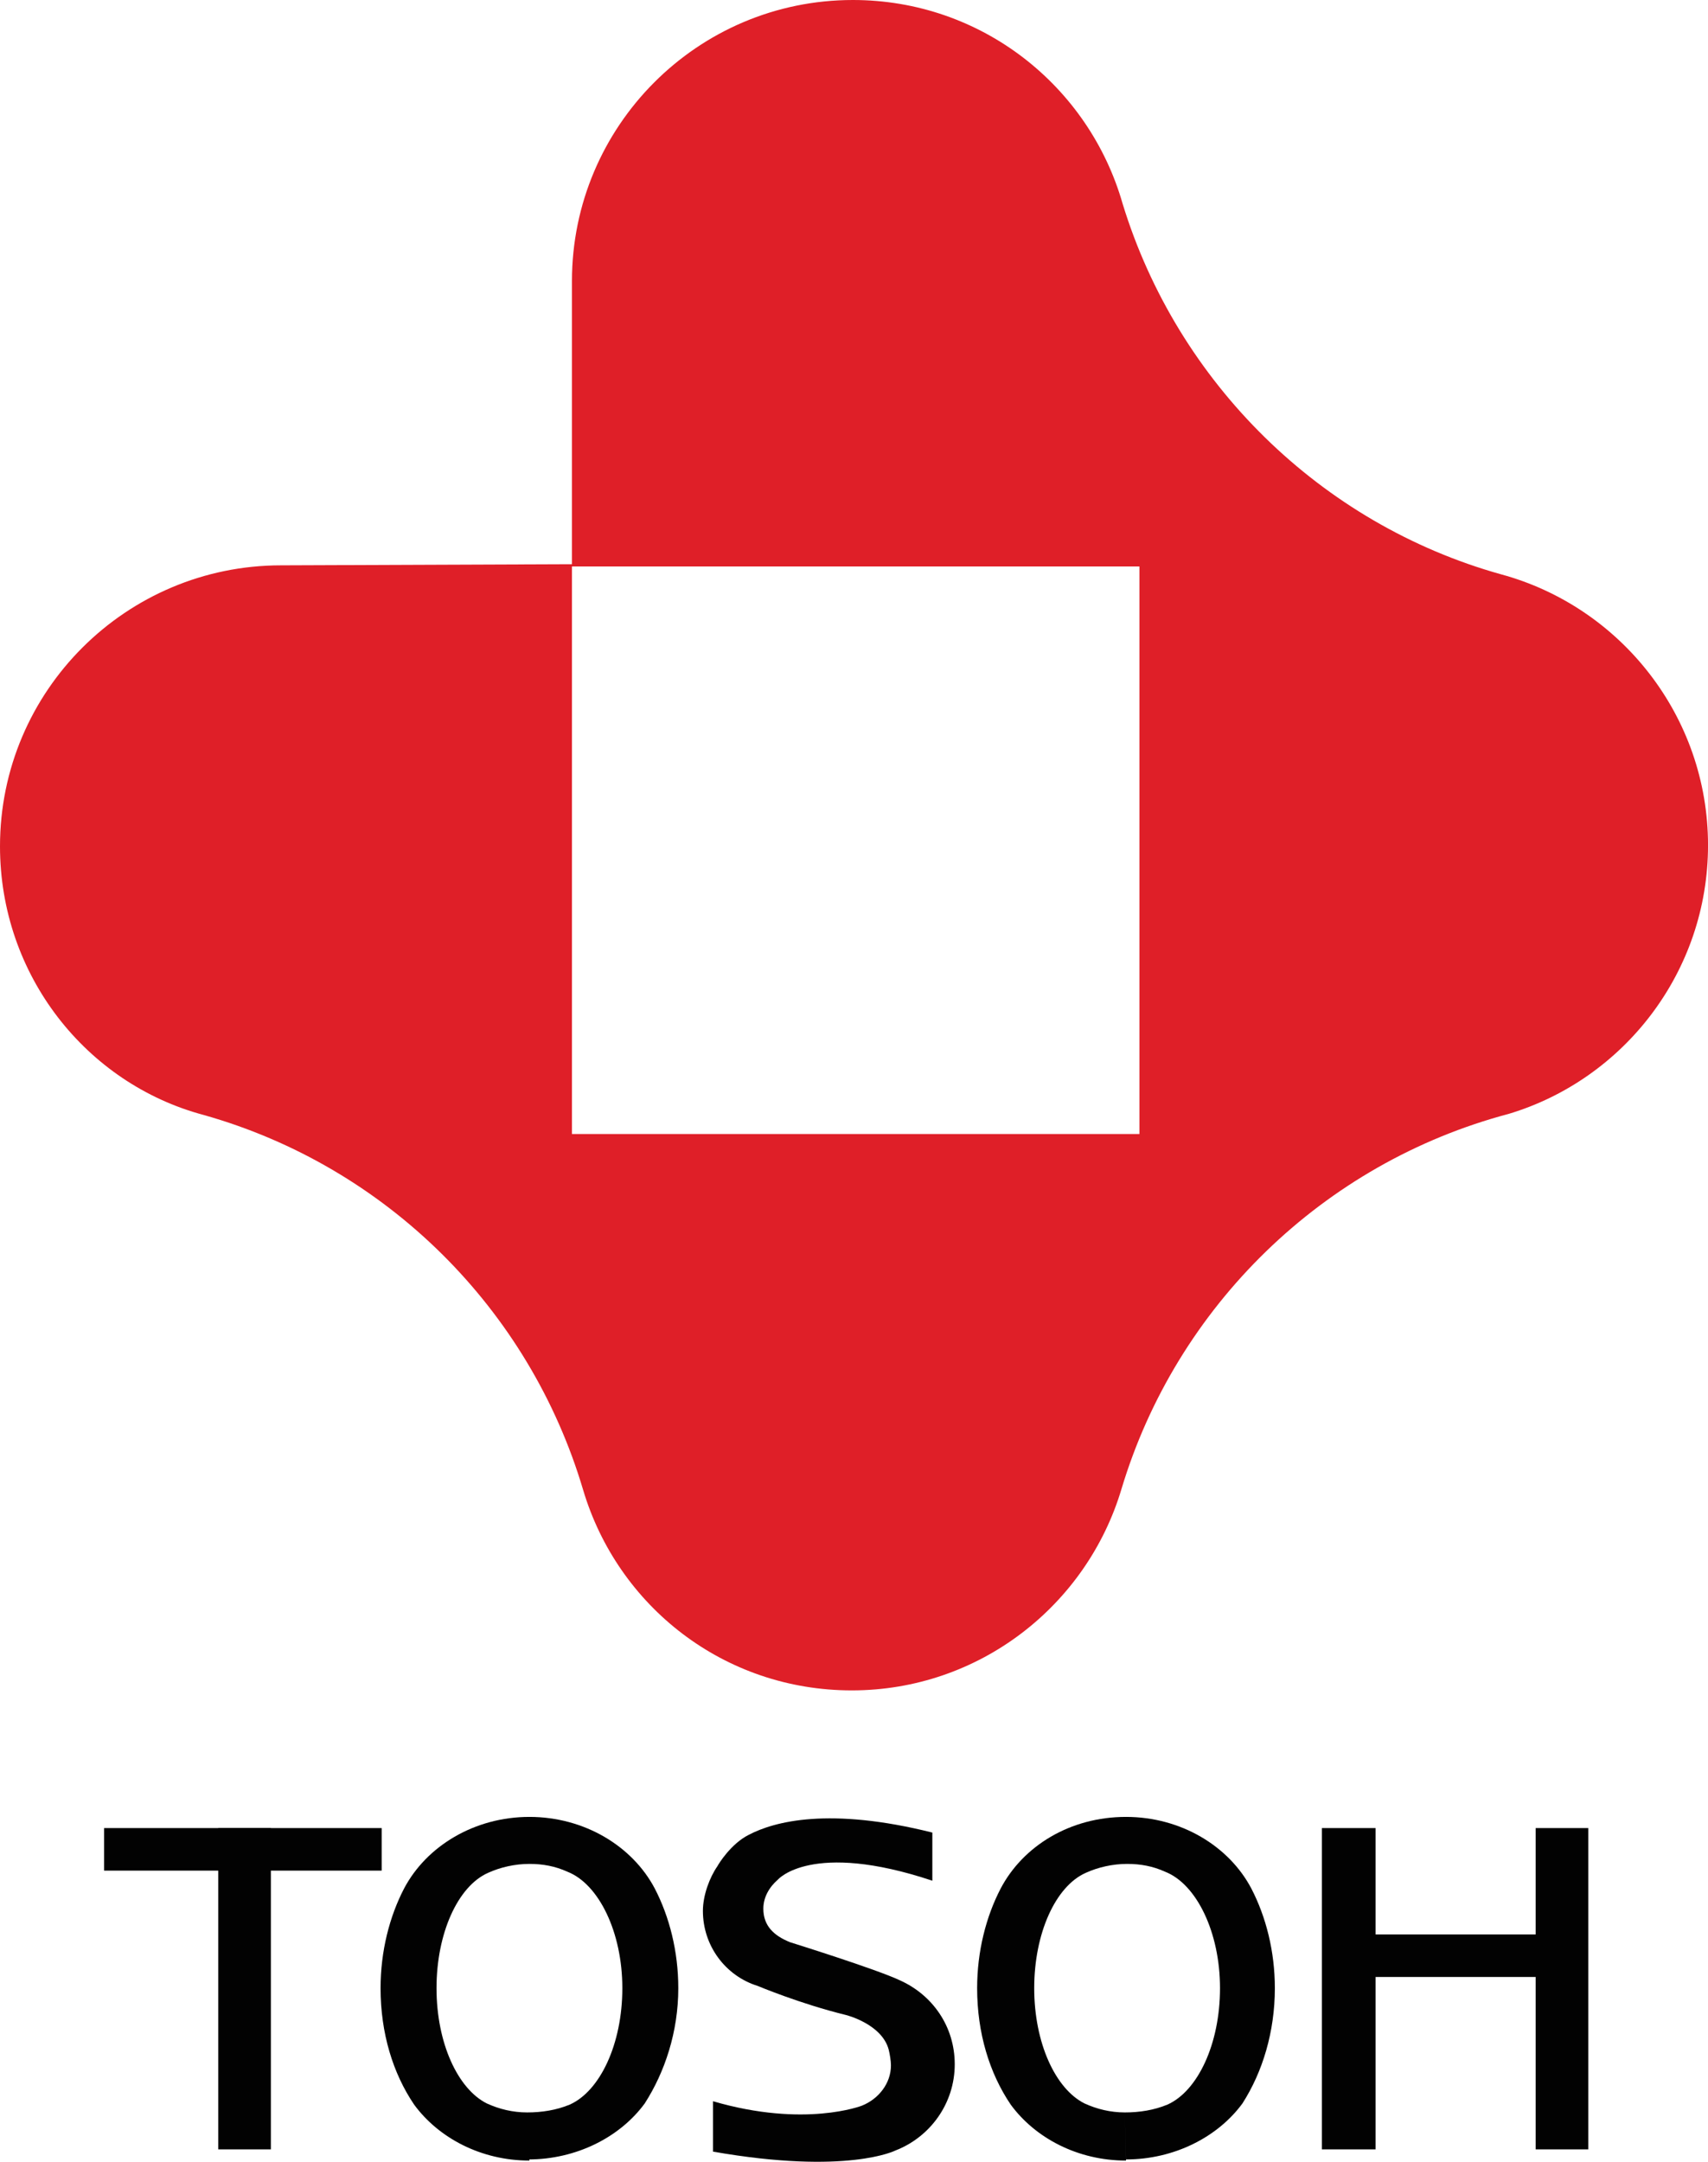<?xml version="1.0" encoding="UTF-8"?>
<svg xmlns="http://www.w3.org/2000/svg" xmlns:xlink="http://www.w3.org/1999/xlink" width="288.43pt" height="365pt" viewBox="0 0 288.43 365" version="1.1">
<defs>
<clipPath id="clip1">
  <path d="M 0 0 L 288.43 0 L 288.43 286 L 0 286 Z M 0 0 "/>
</clipPath>
</defs>
<g id="surface1">
<path style=" stroke:none;fill-rule:nonzero;fill:rgb(0.8%,0.8%,0.8%);fill-opacity:1;" d="M 232.297 362.906 L 232.297 308.656 L 223.223 308.656 L 223.223 362.906 L 232.297 362.906 "/>
<path style=" stroke:none;fill-rule:nonzero;fill:rgb(0.8%,0.8%,0.8%);fill-opacity:1;" d="M 268.211 362.906 L 268.211 308.656 L 259.328 308.656 L 259.328 362.906 L 268.211 362.906 "/>
<path style=" stroke:none;fill-rule:nonzero;fill:rgb(0.8%,0.8%,0.8%);fill-opacity:1;" d="M 265.941 333.797 L 265.941 326.613 L 224.359 326.613 L 224.359 333.797 L 265.941 333.797 "/>
<path style=" stroke:none;fill-rule:nonzero;fill:rgb(0.8%,0.8%,0.8%);fill-opacity:1;" d="M 64.453 315.84 L 64.453 308.656 L 17.578 308.656 L 17.578 315.84 L 64.453 315.84 "/>
<path style=" stroke:none;fill-rule:nonzero;fill:rgb(0.8%,0.8%,0.8%);fill-opacity:1;" d="M 45.742 362.906 L 45.742 308.656 L 36.855 308.656 L 36.855 362.906 L 45.742 362.906 "/>
<path style=" stroke:none;fill-rule:nonzero;fill:rgb(0.8%,0.8%,0.8%);fill-opacity:1;" d="M 89.027 356.668 C 86.566 356.668 84.301 356.102 82.219 355.156 C 77.305 352.699 73.715 344.949 73.715 335.688 C 73.715 326.426 77.305 318.488 82.41 316.219 C 84.488 315.273 86.945 314.707 89.402 314.707 C 91.672 314.707 93.75 315.086 95.832 316.031 C 101.121 318.109 105.094 326.234 105.094 335.688 C 105.094 345.137 101.312 353.078 96.207 355.348 C 93.941 356.289 91.48 356.668 89.027 356.668 L 89.215 364.605 C 97.344 364.605 104.715 360.828 108.871 355.156 C 112.273 349.863 114.543 343.059 114.543 335.688 C 114.543 329.449 113.031 323.594 110.574 318.867 C 106.793 311.684 98.664 306.77 89.402 306.77 C 80.141 306.77 72.016 311.684 68.234 318.867 C 65.777 323.594 64.266 329.449 64.266 335.688 C 64.266 343.246 66.344 350.055 69.934 355.348 C 74.094 361.016 81.277 364.797 89.402 364.797 "/>
<path style=" stroke:none;fill-rule:nonzero;fill:rgb(0.8%,0.8%,0.8%);fill-opacity:1;" d="M 189.957 356.668 C 187.504 356.668 185.234 356.102 183.152 355.156 C 178.238 352.699 174.648 344.949 174.648 335.688 C 174.648 326.426 178.238 318.488 183.344 316.219 C 185.422 315.273 187.879 314.707 190.336 314.707 C 192.605 314.707 194.684 315.086 196.762 316.031 C 202.055 318.109 206.023 326.234 206.023 335.688 C 206.023 345.137 202.242 353.078 197.141 355.348 C 194.871 356.289 192.414 356.668 189.957 356.668 L 190.148 364.605 C 198.273 364.605 205.648 360.828 209.805 355.156 C 213.207 349.863 215.285 343.059 215.285 335.688 C 215.285 329.449 213.773 323.594 211.316 318.867 C 207.535 311.684 199.41 306.77 190.148 306.77 C 180.695 306.77 172.758 311.684 168.98 318.867 C 166.52 323.594 165.008 329.449 165.008 335.688 C 165.008 343.246 167.09 350.055 170.68 355.348 C 174.836 361.016 182.02 364.797 190.148 364.797 "/>
<path style=" stroke:none;fill-rule:nonzero;fill:rgb(0.8%,0.8%,0.8%);fill-opacity:1;" d="M 126.449 309.793 C 130.797 307.523 140.059 305.066 157.445 309.414 L 157.445 317.543 C 137.035 310.738 131.363 317.355 131.363 317.355 C 129.852 318.676 128.906 320.379 128.906 322.27 C 128.906 325.105 130.609 326.805 133.441 327.938 C 133.441 327.938 147.996 332.477 151.969 334.363 C 157.445 336.82 161.227 342.113 161.227 348.539 C 161.227 355.156 157.07 360.828 151.211 363.094 C 151.211 363.094 143.086 367.254 120.402 363.285 L 120.402 354.777 C 135.898 359.312 145.539 355.531 145.539 355.531 C 148.375 354.398 150.453 351.754 150.453 348.73 C 150.453 347.973 150.266 346.84 150.078 346.082 C 148.941 341.734 142.895 340.227 142.895 340.227 C 135.145 338.336 127.961 335.312 127.961 335.312 C 122.48 333.609 118.699 328.504 118.699 322.645 C 118.699 320 119.836 316.977 121.156 315.086 C 121.348 314.707 123.426 311.305 126.449 309.793 "/>
<g clip-path="url(#clip1)" clip-rule="nonzero">
<path style=" stroke:none;fill-rule:nonzero;fill:rgb(87.5%,12.199%,15.7%);fill-opacity:1;" d="M 96.586 95.262 L 96.586 191.473 L 192.414 191.473 L 192.414 95.641 L 96.586 95.641 L 96.586 47.441 C 96.586 21.359 117.754 0 144.027 0 C 165.766 0 183.91 14.555 189.578 34.402 C 198.844 64.645 223.035 88.457 253.465 96.965 C 273.691 102.445 288.434 120.969 288.434 142.703 C 288.434 164.062 274.258 182.211 254.789 188.066 C 223.414 196.387 198.652 220.578 189.391 251.387 C 183.531 271.047 165.387 285.41 143.84 285.41 C 122.293 285.41 104.336 271.234 98.477 251.574 C 89.402 220.957 65.211 196.953 34.402 188.258 C 14.555 182.965 0 164.633 0 142.895 C 0 116.621 21.359 95.453 47.441 95.453 L 96.586 95.262 "/>
</g>
</g>
</svg>
